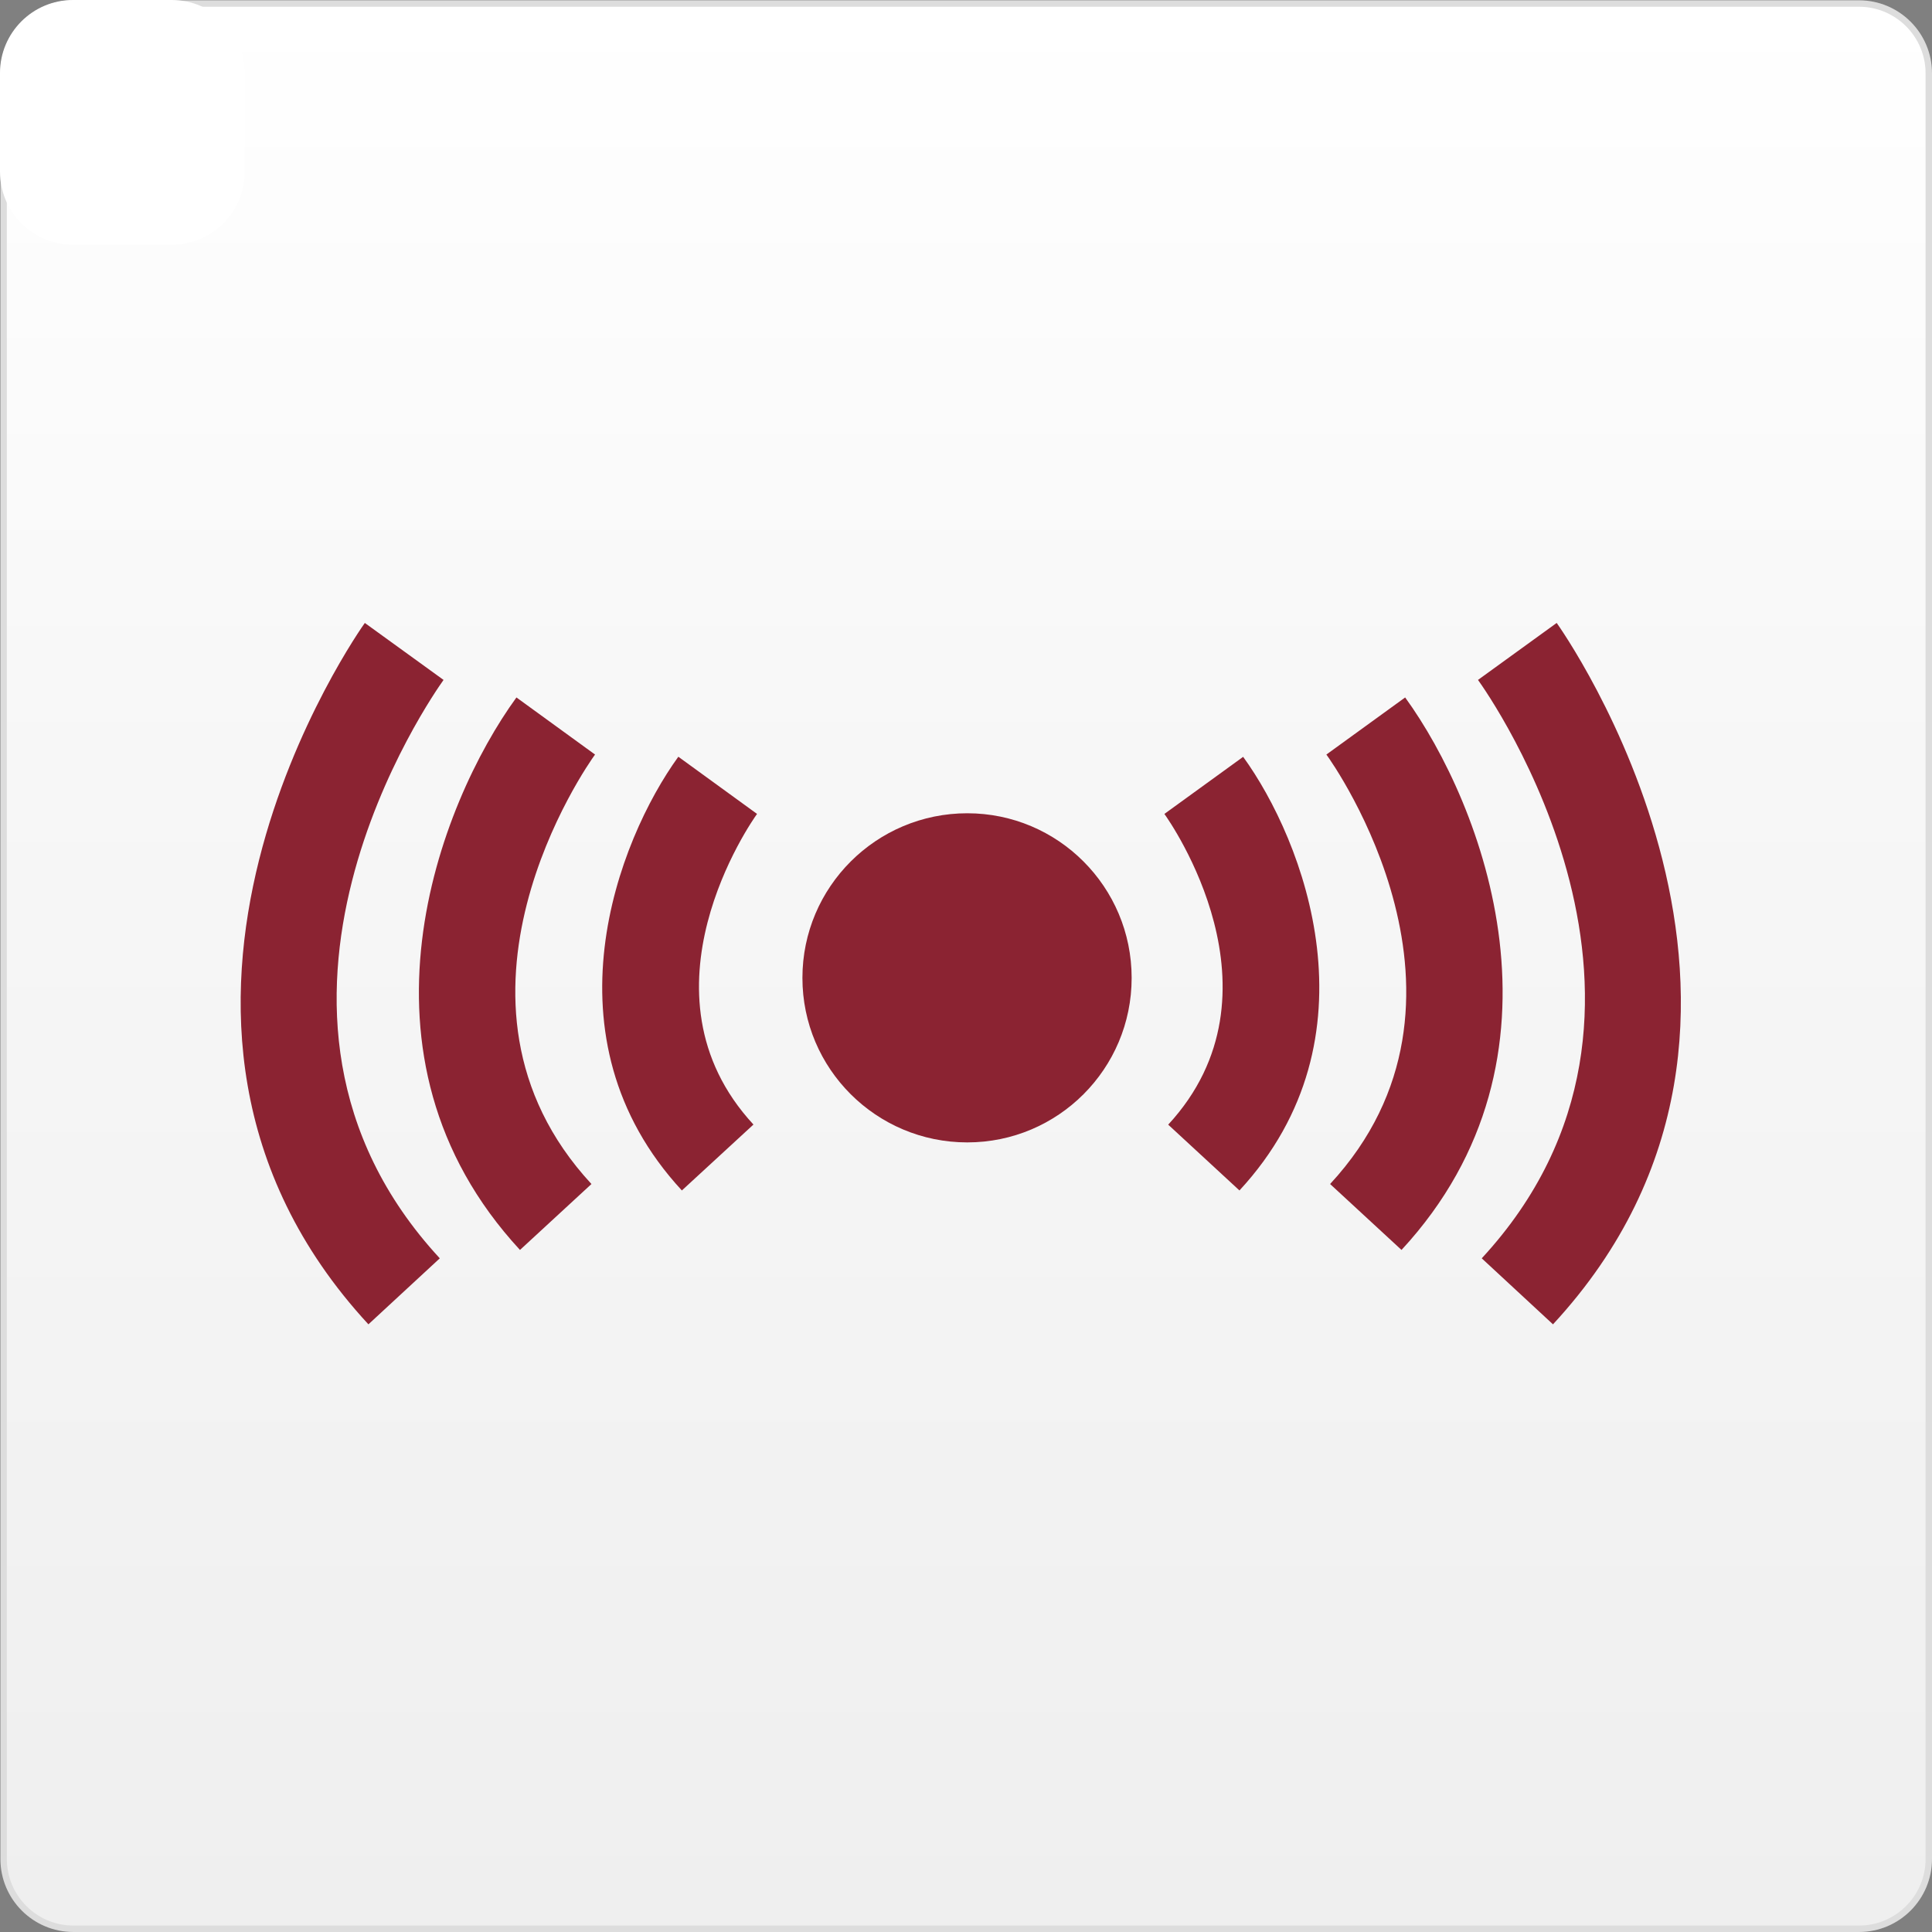 <?xml version="1.0" encoding="utf-8"?>
<!-- Generator: Adobe Illustrator 16.0.0, SVG Export Plug-In . SVG Version: 6.00 Build 0)  -->
<!DOCTYPE svg PUBLIC "-//W3C//DTD SVG 1.1//EN" "http://www.w3.org/Graphics/SVG/1.1/DTD/svg11.dtd">
<svg version="1.1" id="Ebene_1" xmlns="http://www.w3.org/2000/svg" xmlns:xlink="http://www.w3.org/1999/xlink" x="0px" y="0px"
	 width="150px" height="150px" viewBox="0 0 150 150" enable-background="new 0 0 150 150" xml:space="preserve">
<rect x="0" y="0" width="150" height="150" fill="#808080" stroke="none"/>
<g>
	<linearGradient id="SVGID_1_" gradientUnits="userSpaceOnUse" x1="75.016" y1="0.274" x2="75.016" y2="149.75">
		<stop  offset="0" style="stop-color:#FFFFFF"/>
		<stop  offset="0.398" style="stop-color:#F7F7F7"/>
		<stop  offset="1" style="stop-color:#EFEFEF"/>
	</linearGradient>
	<path fill="url(#SVGID_1_)" d="M5.7,149.75c-2.987,0-5.418-2.431-5.418-5.418V5.692c0-2.987,2.431-5.418,5.418-5.418h138.631
		c2.987,0,5.419,2.431,5.419,5.418v138.64c0,2.987-2.432,5.418-5.419,5.418H5.7z"/>
	<path fill="#DDDDDD" d="M144.332,0.524c2.85,0,5.169,2.318,5.169,5.168v138.64c0,2.85-2.319,5.168-5.169,5.168H5.7
		c-2.85,0-5.168-2.318-5.168-5.168V5.692c0-2.85,2.318-5.168,5.168-5.168H144.332 M144.332,0.024H5.7
		c-3.13,0-5.668,2.538-5.668,5.668v138.64c0,3.13,2.538,5.668,5.668,5.668h138.631c3.132,0,5.669-2.538,5.669-5.668V5.692
		C150,2.563,147.463,0.024,144.332,0.024L144.332,0.024z"/>
</g>
<path fill="#FFFFFF" d="M19,13.331C19,16.462,16.462,19,13.331,19H5.669C2.538,19,0,16.462,0,13.331V5.669C0,2.538,2.538,0,5.669,0
	h7.661C16.462,0,19,2.538,19,5.669V13.331z"/>
<g>
	<g>
		<path fill="#8B2332" d="M90.403,63.193c0.411,0.576,9.771,13.873,0.296,24.125l5.532,5.109
			c10.966-11.851,4.982-27.195,0.287-33.666L90.403,63.193z"/>
		<path fill="#8B2332" d="M102.98,58.583c0.568,0.77,13.475,19.092,0.289,33.344l5.544,5.118
			c13.928-15.057,6.271-34.646,0.283-42.895L102.98,58.583z"/>
		<path fill="#8B2332" d="M114.751,52.789c0.758,1.049,18.11,25.63,0.291,44.907l5.532,5.125
			c22.061-23.86,0.504-54.152,0.287-54.456L114.751,52.789z"/>
		<path fill="#8B2332" d="M52.94,92.427l5.558-5.117c-9.474-10.244-0.127-23.559,0.279-24.117l-6.111-4.44
			C47.979,65.223,41.99,80.576,52.94,92.427"/>
		<path fill="#8B2332" d="M40.371,97.045l5.549-5.118c-13.187-14.252-0.279-32.59,0.279-33.344l-6.103-4.433
			C34.099,62.398,26.447,81.988,40.371,97.045"/>
		<path fill="#8B2332" d="M28.604,102.821l5.541-5.125c-17.814-19.277-0.457-43.858,0.292-44.907l-6.112-4.423
			C28.105,48.669,6.561,78.961,28.604,102.821"/>
		<path fill="#8B2332" d="M62.3,75.924c0-7.063,5.739-12.782,12.798-12.782c7.049,0,12.763,5.719,12.763,12.782
			c0,7.062-5.714,12.772-12.763,12.772C68.039,88.696,62.3,82.986,62.3,75.924"/>
	</g>
</g>
</svg>
